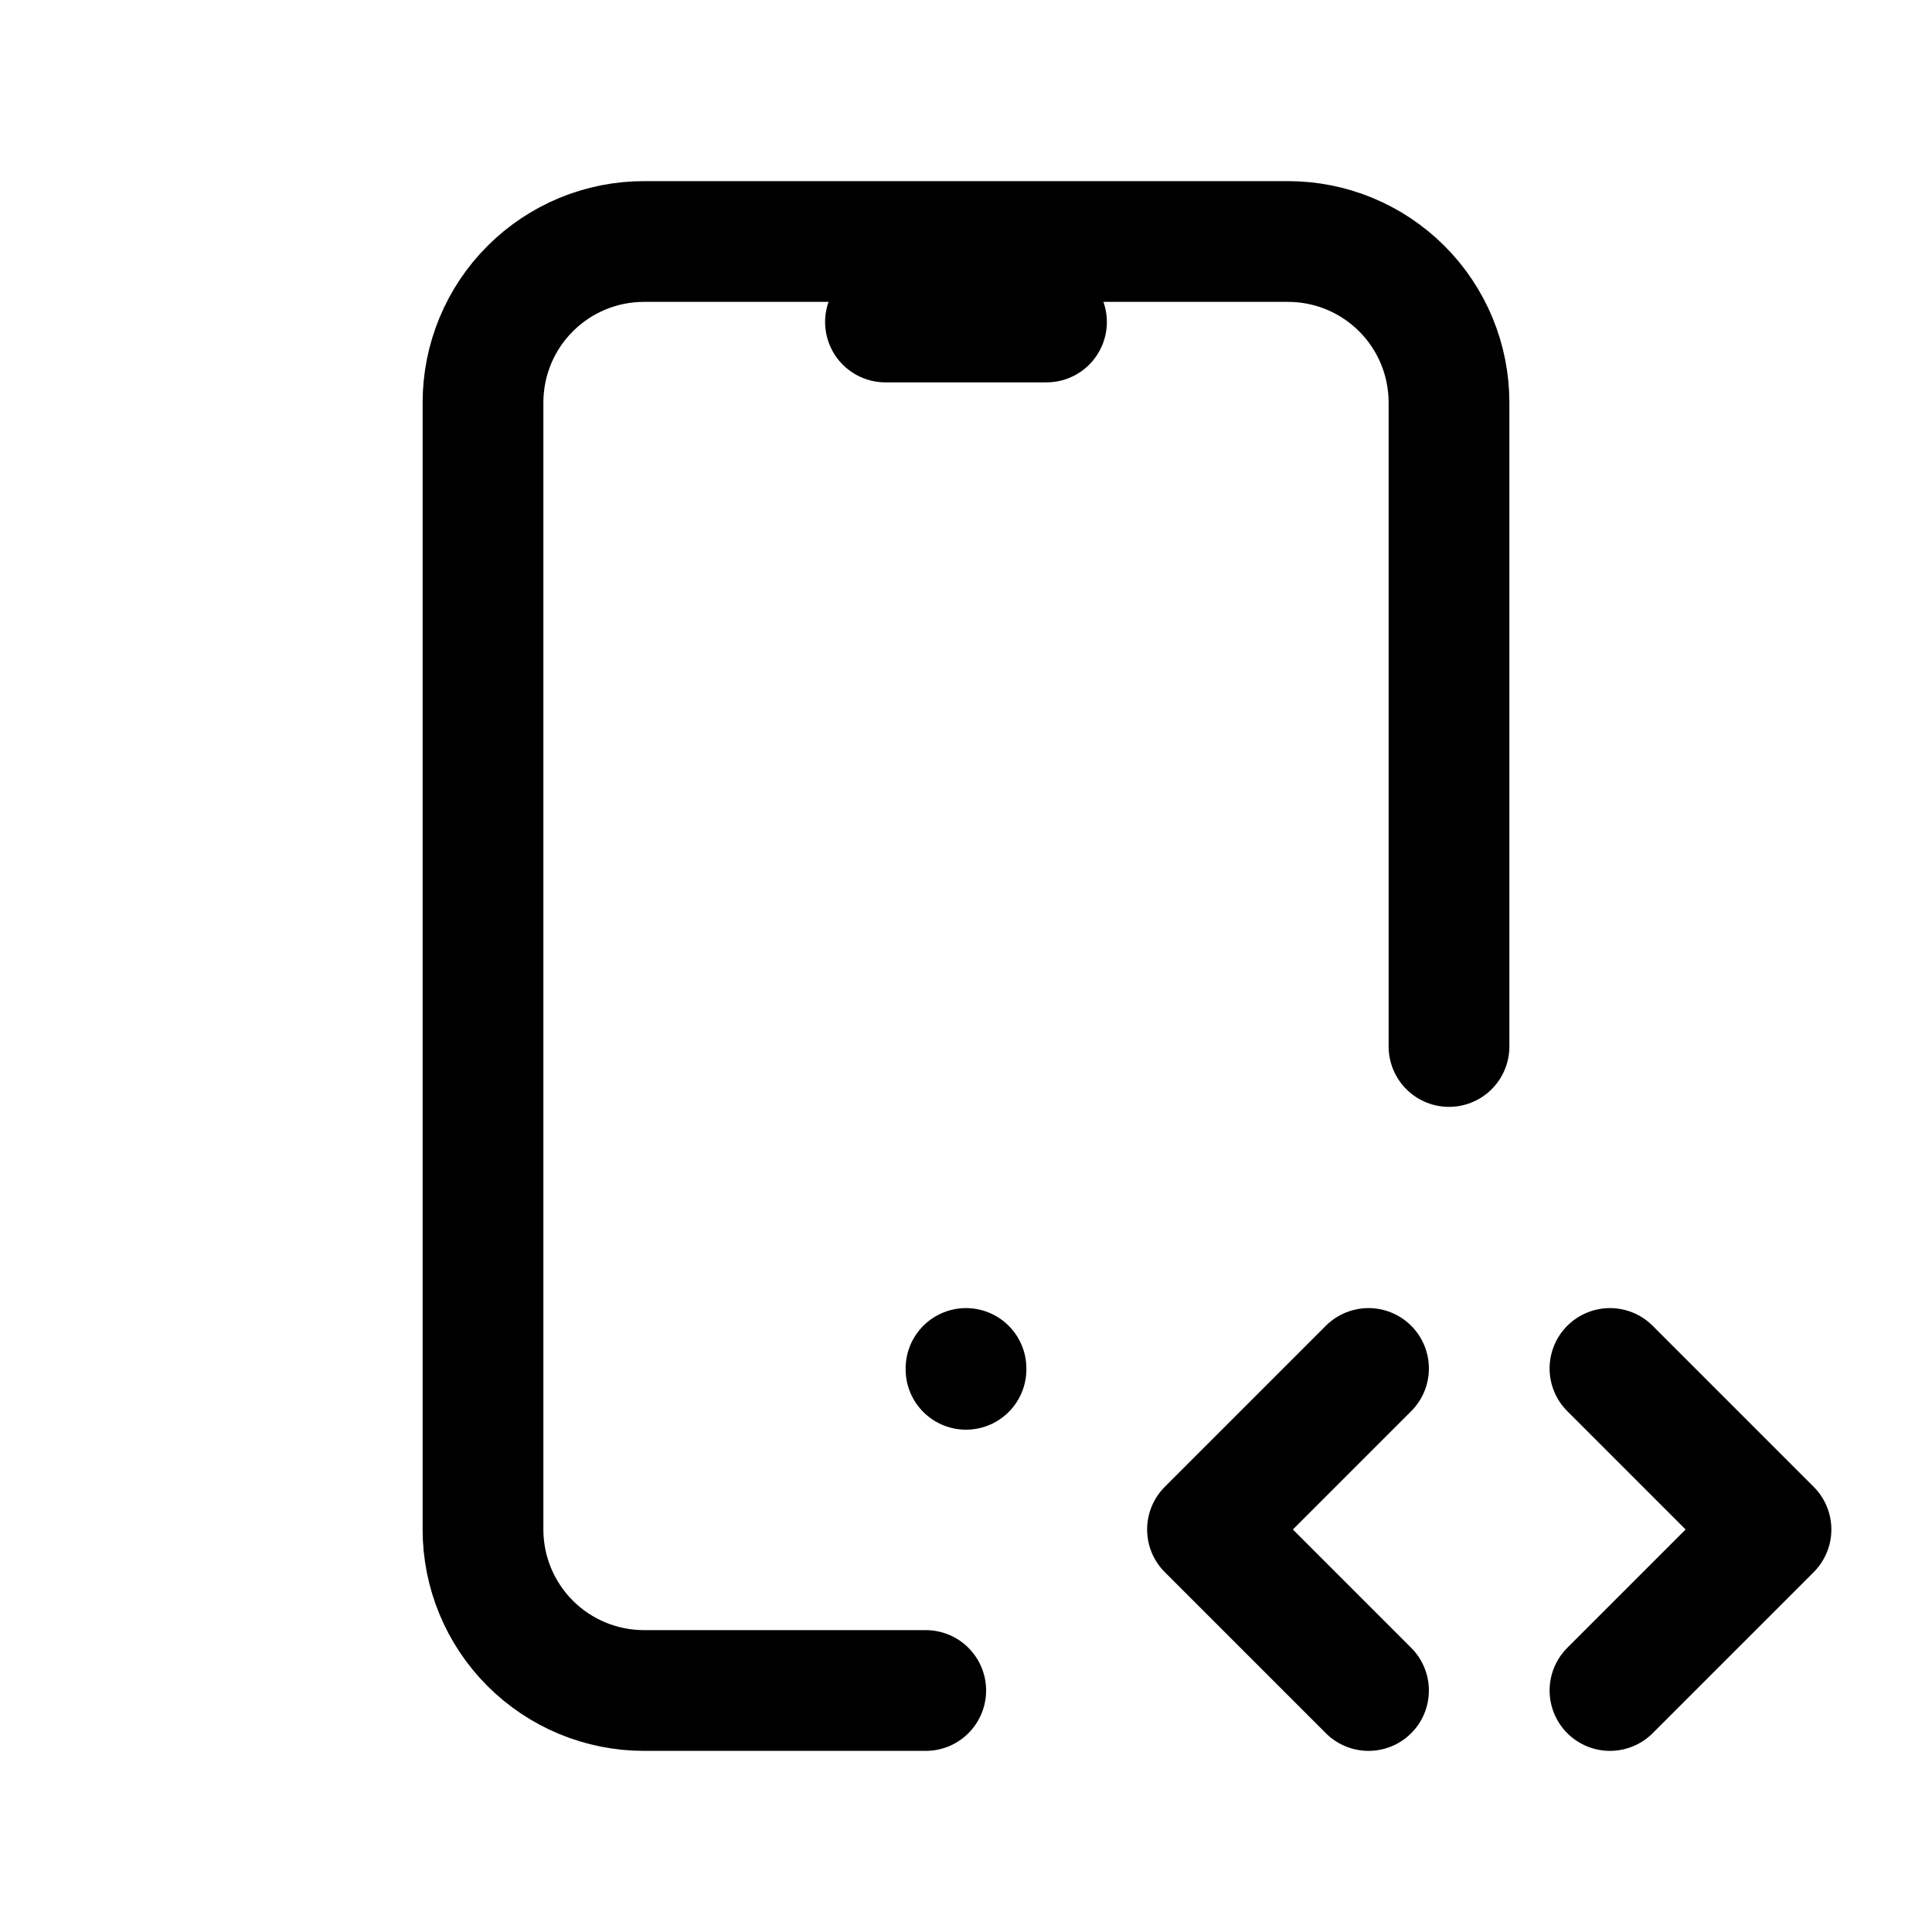 <svg width="44" height="44" viewBox="0 0 44 44" fill="none" xmlns="http://www.w3.org/2000/svg">
<g clip-path="url(#clip0_1976_1413)">
<path d="M21.083 38.5H14.667C13.694 38.5 12.762 38.114 12.074 37.426C11.386 36.738 11 35.806 11 34.833V9.167C11 8.194 11.386 7.262 12.074 6.574C12.762 5.886 13.694 5.5 14.667 5.5H29.333C30.306 5.5 31.238 5.886 31.926 6.574C32.614 7.262 33 8.194 33 9.167V23.833" stroke="black" stroke-width="2.75" stroke-linecap="round" stroke-linejoin="round"/>
<path d="M36.666 38.5L40.333 34.833L36.666 31.166" stroke="black" stroke-width="2.75" stroke-linecap="round" stroke-linejoin="round"/>
<path d="M31.167 31.166L27.5 34.833L31.167 38.5" stroke="black" stroke-width="2.75" stroke-linecap="round" stroke-linejoin="round"/>
<path d="M20.166 7.333H23.833" stroke="black" stroke-width="2.75" stroke-linecap="round" stroke-linejoin="round"/>
<path d="M22 31.166V31.185" stroke="black" stroke-width="2.75" stroke-linecap="round" stroke-linejoin="round"/>
</g>
<defs>
<clipPath id="clip0_1976_1413">
<rect width="44" height="44" fill="white"/>
</clipPath>
</defs>
</svg>
